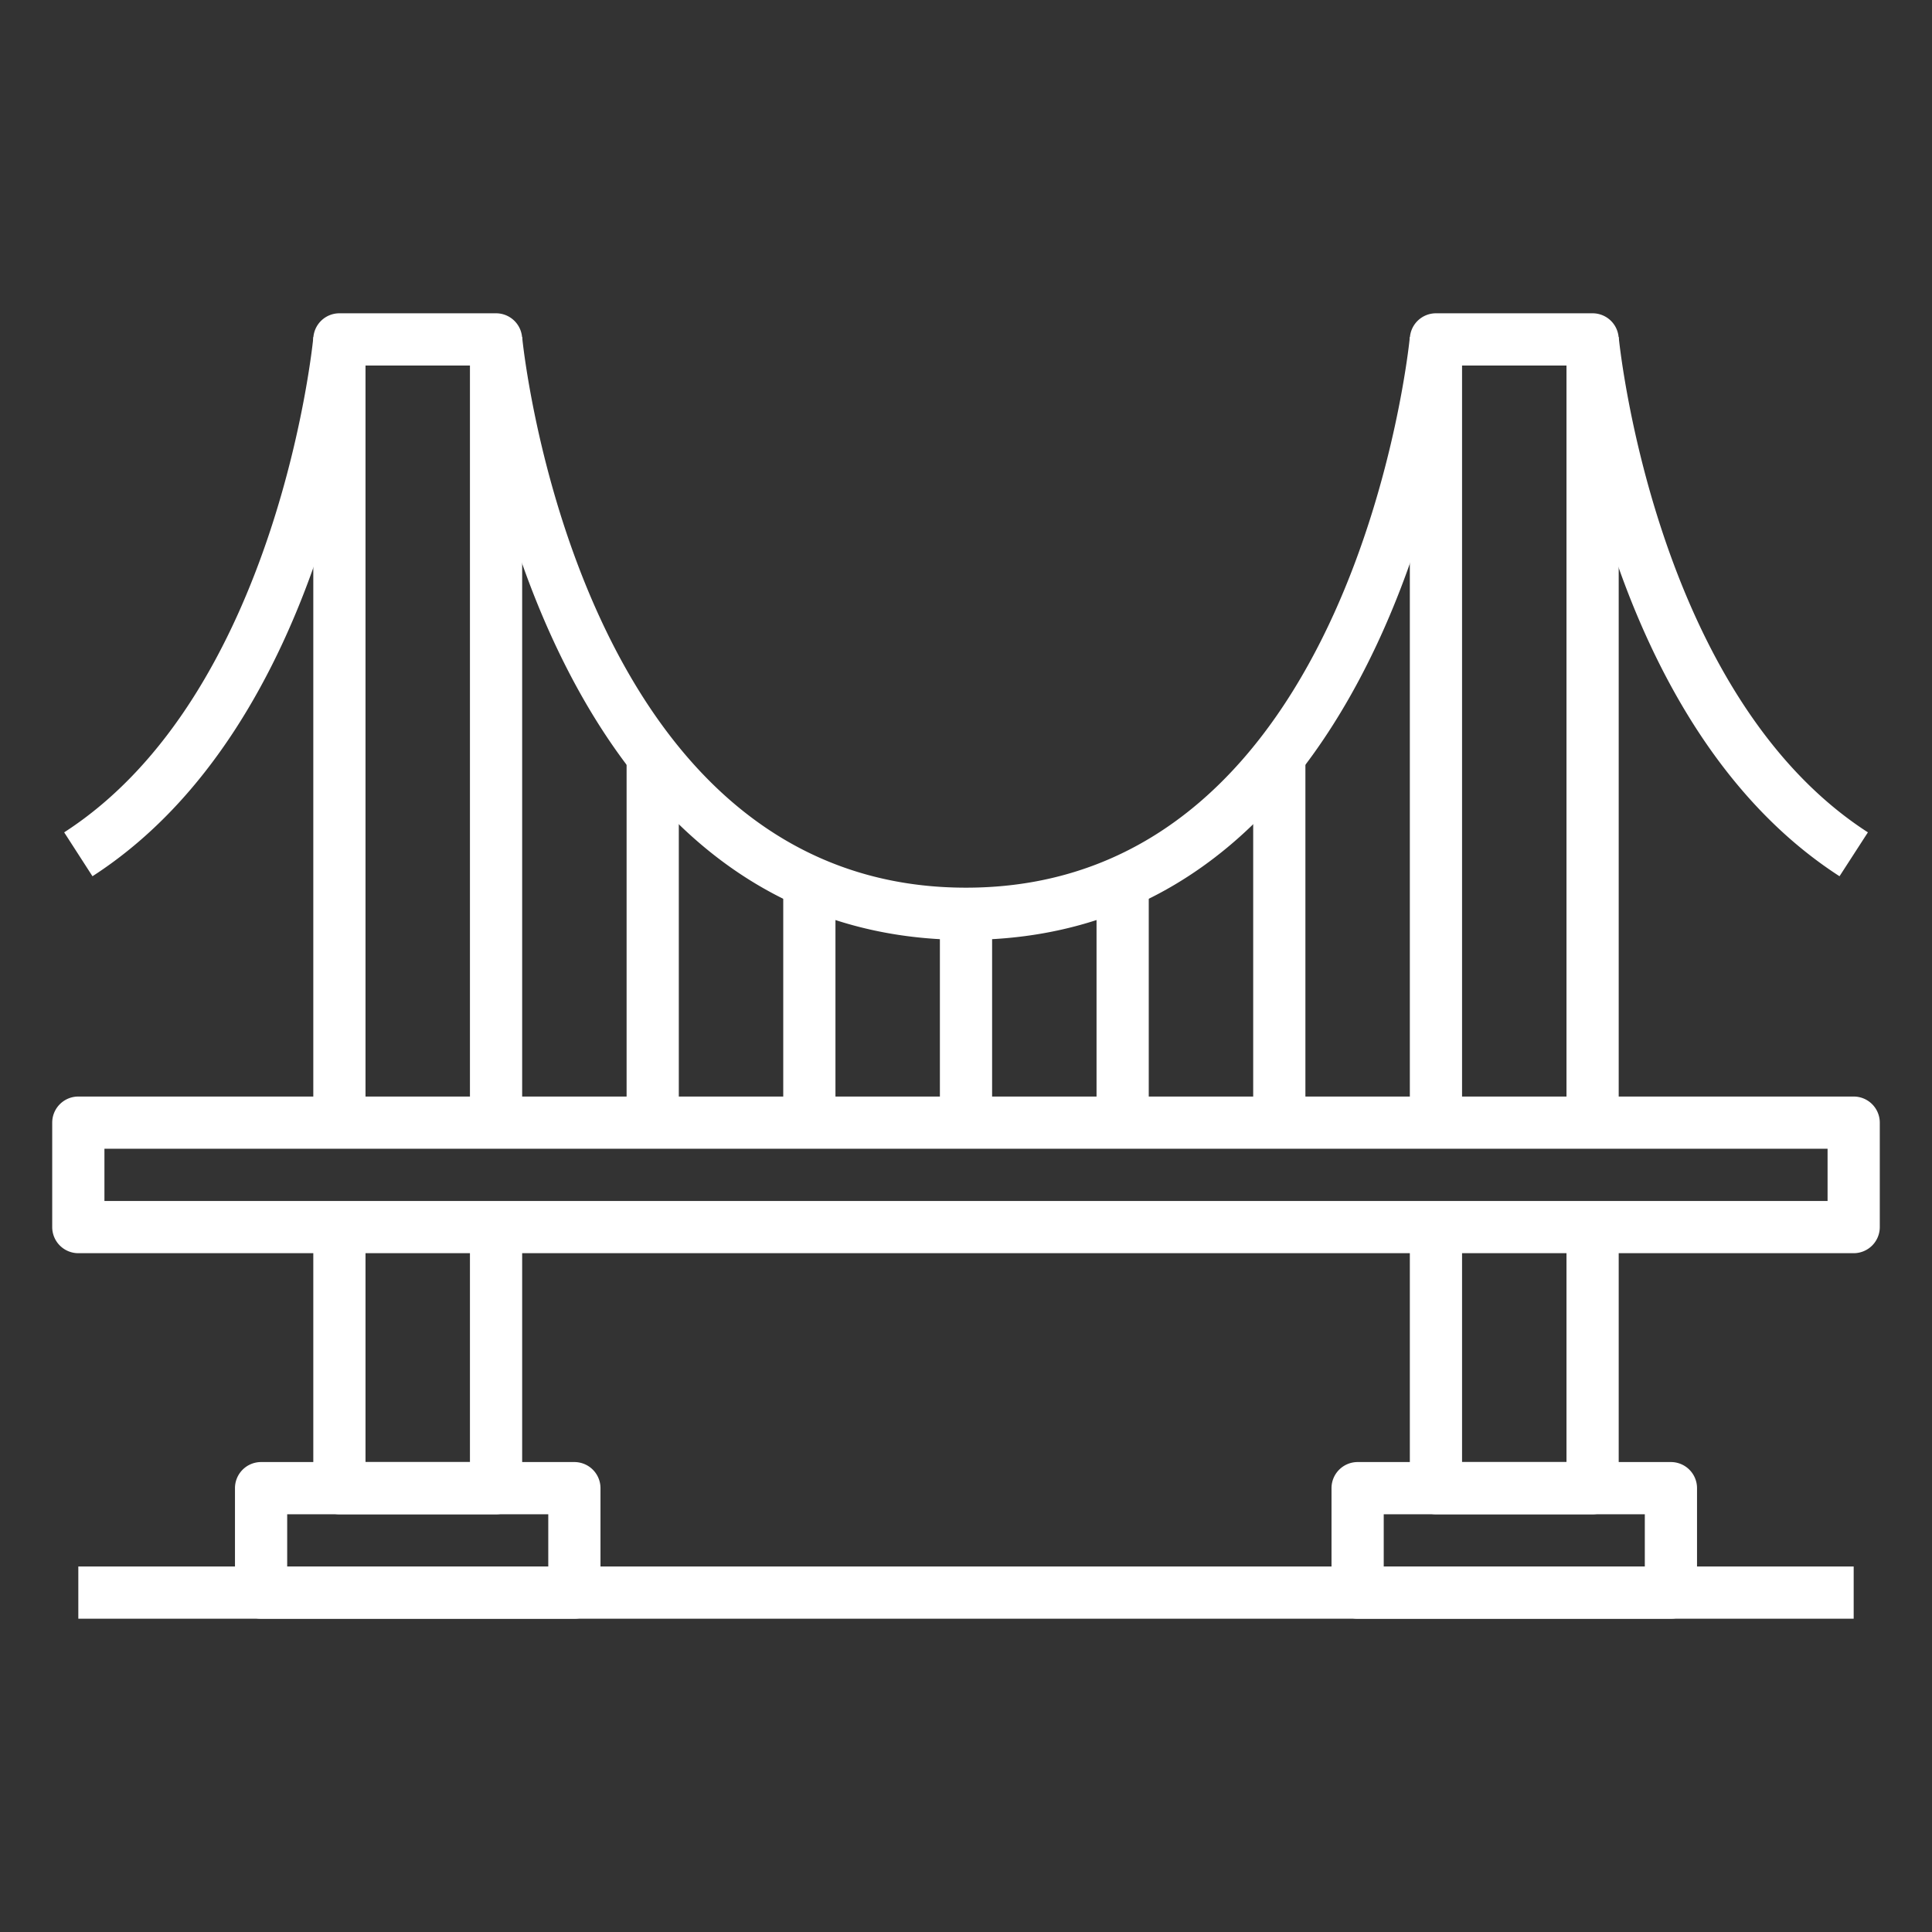 <svg xmlns="http://www.w3.org/2000/svg" version="1.1" xmlns:xlink="http://www.w3.org/1999/xlink" width="512" height="512" x="0" y="0" viewBox="0 0 74 74" style="enable-background:new 0 0 512 512" xml:space="preserve"><rect x="0" y="0" width="74" height="74" fill="#333333" stroke="none"/><g><path d="M3 60h68v2H3z" fill="#ffffff" opacity="1" data-original="#000000"></path><path d="M64 62H52a1 1 0 0 1-1-1v-4a1 1 0 0 1 1-1h12a1 1 0 0 1 1 1v4a1 1 0 0 1-1 1zm-11-2h10v-2H53z" fill="#ffffff" opacity="1" data-original="#000000"></path><path d="M61 58h-6a1 1 0 0 1-1-1V47h2v9h4v-9h2v10a1 1 0 0 1-1 1zM62 43h-2V14h-4v29h-2V13a1 1 0 0 1 1-1h6a1 1 0 0 1 1 1zM22 62H10a1 1 0 0 1-1-1v-4a1 1 0 0 1 1-1h12a1 1 0 0 1 1 1v4a1 1 0 0 1-1 1zm-11-2h10v-2H11zM20 43h-2V14h-4v29h-2V13a1 1 0 0 1 1-1h6a1 1 0 0 1 1 1z" fill="#ffffff" opacity="1" data-original="#000000"></path><path d="M19 58h-6a1 1 0 0 1-1-1V47h2v9h4v-9h2v10a1 1 0 0 1-1 1zM37 36c-16.72 0-18.975-22.68-19-22.91l2-.181C20.015 13.12 22.106 34 37 34s16.985-20.88 17-21.091l2 .181C55.975 13.32 53.72 36 37 36zM70.458 33.562c-9.024-5.823-10.4-19.876-10.453-20.472L62 12.909c.012.136 1.346 13.682 9.545 18.972zM3.542 33.562l-1.084-1.681c8.213-5.3 9.533-18.836 9.545-18.971l1.997.18c-.059.596-1.434 14.649-10.458 20.472z" fill="#ffffff" opacity="1" data-original="#000000"></path><path d="M71 48H3a1 1 0 0 1-1-1v-4a1 1 0 0 1 1-1h68a1 1 0 0 1 1 1v4a1 1 0 0 1-1 1zM4 46h66v-2H4z" fill="#ffffff" opacity="1" data-original="#000000"></path><path d="M48 29.01h2V43h-2zM42 33.8h2V43h-2zM36 35h2v8h-2zM30 33.8h2V43h-2zM24 29.01h2V43h-2z" fill="#ffffff" opacity="1" data-original="#000000"></path></g></svg>